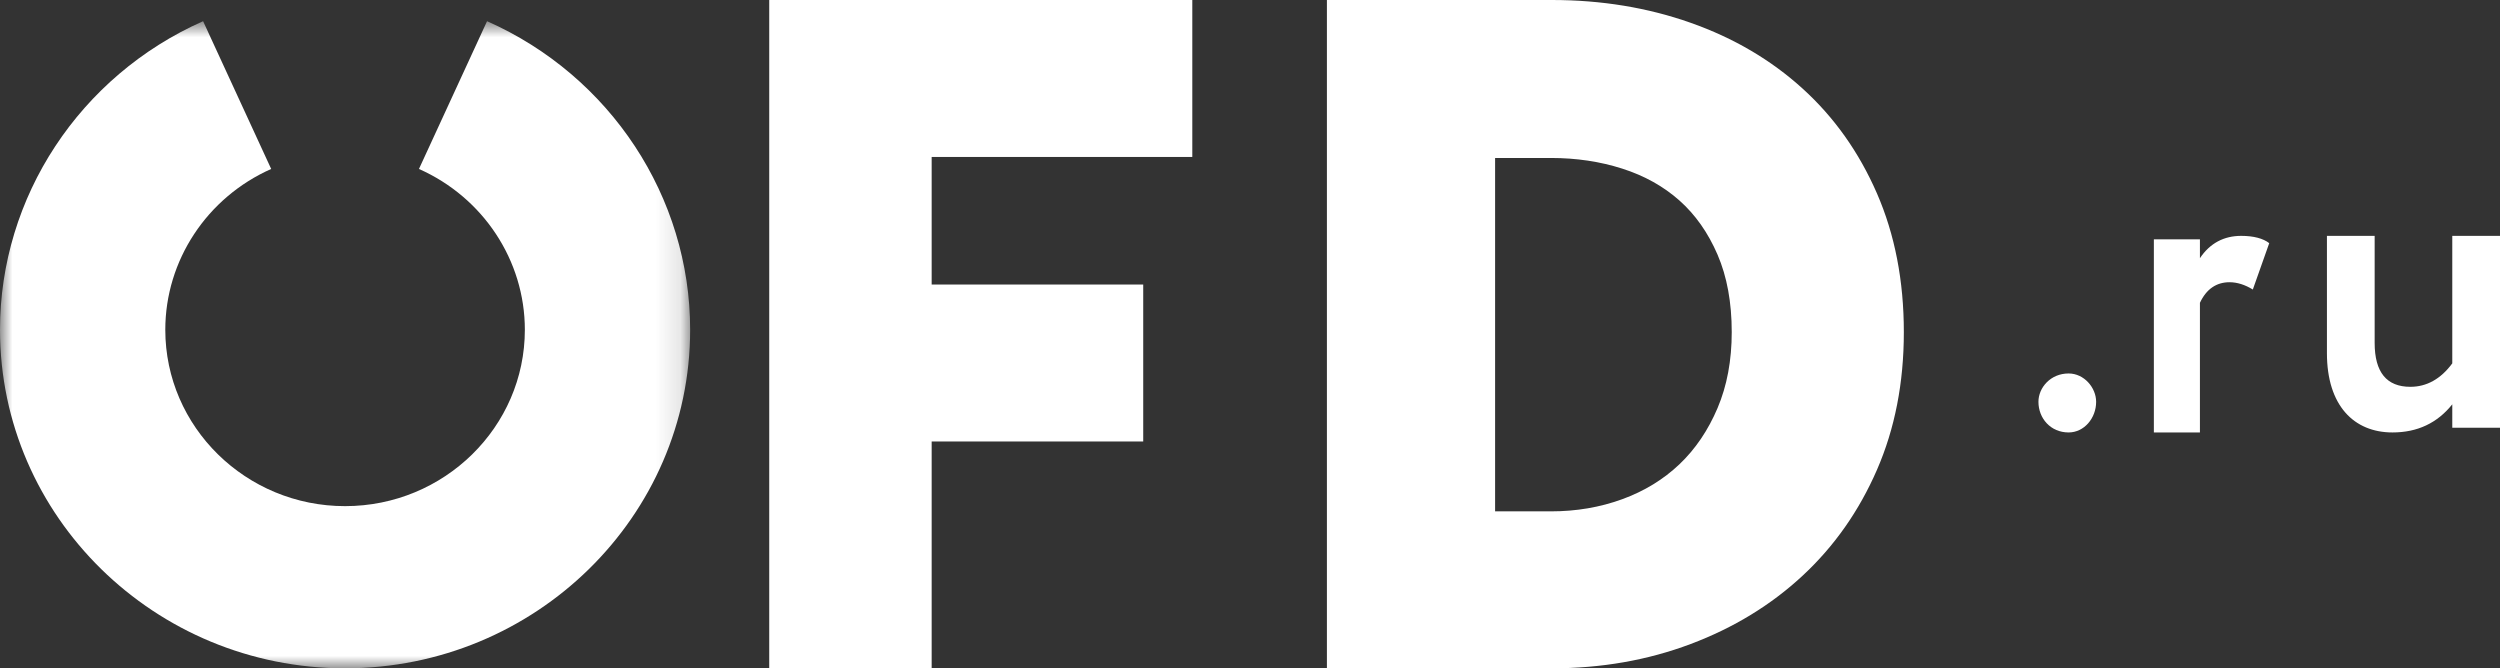 <svg width="101" height="27" viewBox="0 0 101 27" fill="none" xmlns="http://www.w3.org/2000/svg">
<rect x="0" y="0" width="101" height="27" fill="#333333" stroke="none"/>
<g clip-path="url(#clip0_40_800)">
<path fill-rule="evenodd" clip-rule="evenodd" d="M83.572 15.088C84.197 15.088 84.684 15.661 84.684 16.233C84.684 16.898 84.197 17.471 83.572 17.471C82.841 17.471 82.353 16.898 82.353 16.233C82.353 15.661 82.841 15.088 83.572 15.088Z" fill="white"/>
<path fill-rule="evenodd" clip-rule="evenodd" d="M87.016 17.471V9.668H88.877V10.431C89.282 9.824 89.848 9.529 90.544 9.529C91.046 9.529 91.434 9.633 91.677 9.824L91.014 11.697C90.706 11.506 90.382 11.402 90.075 11.402C89.541 11.402 89.136 11.679 88.877 12.234V17.471H87.016Z" fill="white"/>
<path fill-rule="evenodd" clip-rule="evenodd" d="M101 9.529V17.281H99.072V16.334C98.468 17.091 97.663 17.471 96.657 17.471C95.098 17.471 94.008 16.385 94.008 14.267V9.529H95.936V13.853C95.936 15.042 96.422 15.627 97.378 15.627C98.032 15.627 98.602 15.317 99.072 14.68V9.529H101Z" fill="white"/>
<path fill-rule="evenodd" clip-rule="evenodd" d="M48.169 6.341H37.639V11.495H46.186V17.836H37.639V27H31.077V0H48.169V6.341Z" fill="white"/>
<path fill-rule="evenodd" clip-rule="evenodd" d="M60.402 6.382V20.659H62.654C63.681 20.659 64.642 20.495 65.538 20.168C66.433 19.841 67.203 19.37 67.849 18.757C68.494 18.143 69.007 17.386 69.389 16.486C69.771 15.586 69.962 14.564 69.962 13.418C69.962 12.219 69.771 11.175 69.389 10.289C69.007 9.403 68.494 8.673 67.849 8.1C67.203 7.527 66.433 7.098 65.538 6.812C64.642 6.525 63.681 6.382 62.654 6.382H60.402ZM62.693 0C64.695 0 66.565 0.307 68.303 0.921C70.041 1.534 71.549 2.421 72.826 3.58C74.104 4.739 75.104 6.15 75.829 7.814C76.553 9.477 76.915 11.346 76.915 13.418C76.915 15.464 76.553 17.319 75.829 18.982C75.104 20.646 74.104 22.07 72.826 23.257C71.549 24.443 70.041 25.364 68.303 26.018C66.565 26.673 64.695 27 62.693 27H53.607V0H62.693Z" fill="white"/>
<mask id="mask0_40_800" style="mask-type:alpha" maskUnits="userSpaceOnUse" x="0" y="0" width="28" height="27">
<path d="M27.882 27H0V0.856H27.882V27Z" fill="white"/>
</mask>
<g mask="url(#mask0_40_800)">
<path fill-rule="evenodd" clip-rule="evenodd" d="M13.941 27C6.254 27 0 20.864 0 13.322C0 7.96 3.22 3.066 8.205 0.856L10.956 6.826C8.357 7.979 6.678 10.528 6.678 13.322C6.678 17.251 9.936 20.448 13.941 20.448C17.946 20.448 21.204 17.251 21.204 13.322C21.204 10.528 19.525 7.979 16.926 6.826L19.677 0.856C24.662 3.066 27.882 7.96 27.882 13.322C27.882 20.864 21.628 27 13.941 27Z" fill="white"/>
</g>
</g>
<defs>
<clipPath id="clip0_40_800">
<rect width="101" height="27" fill="white"/>
</clipPath>
</defs>
</svg>
